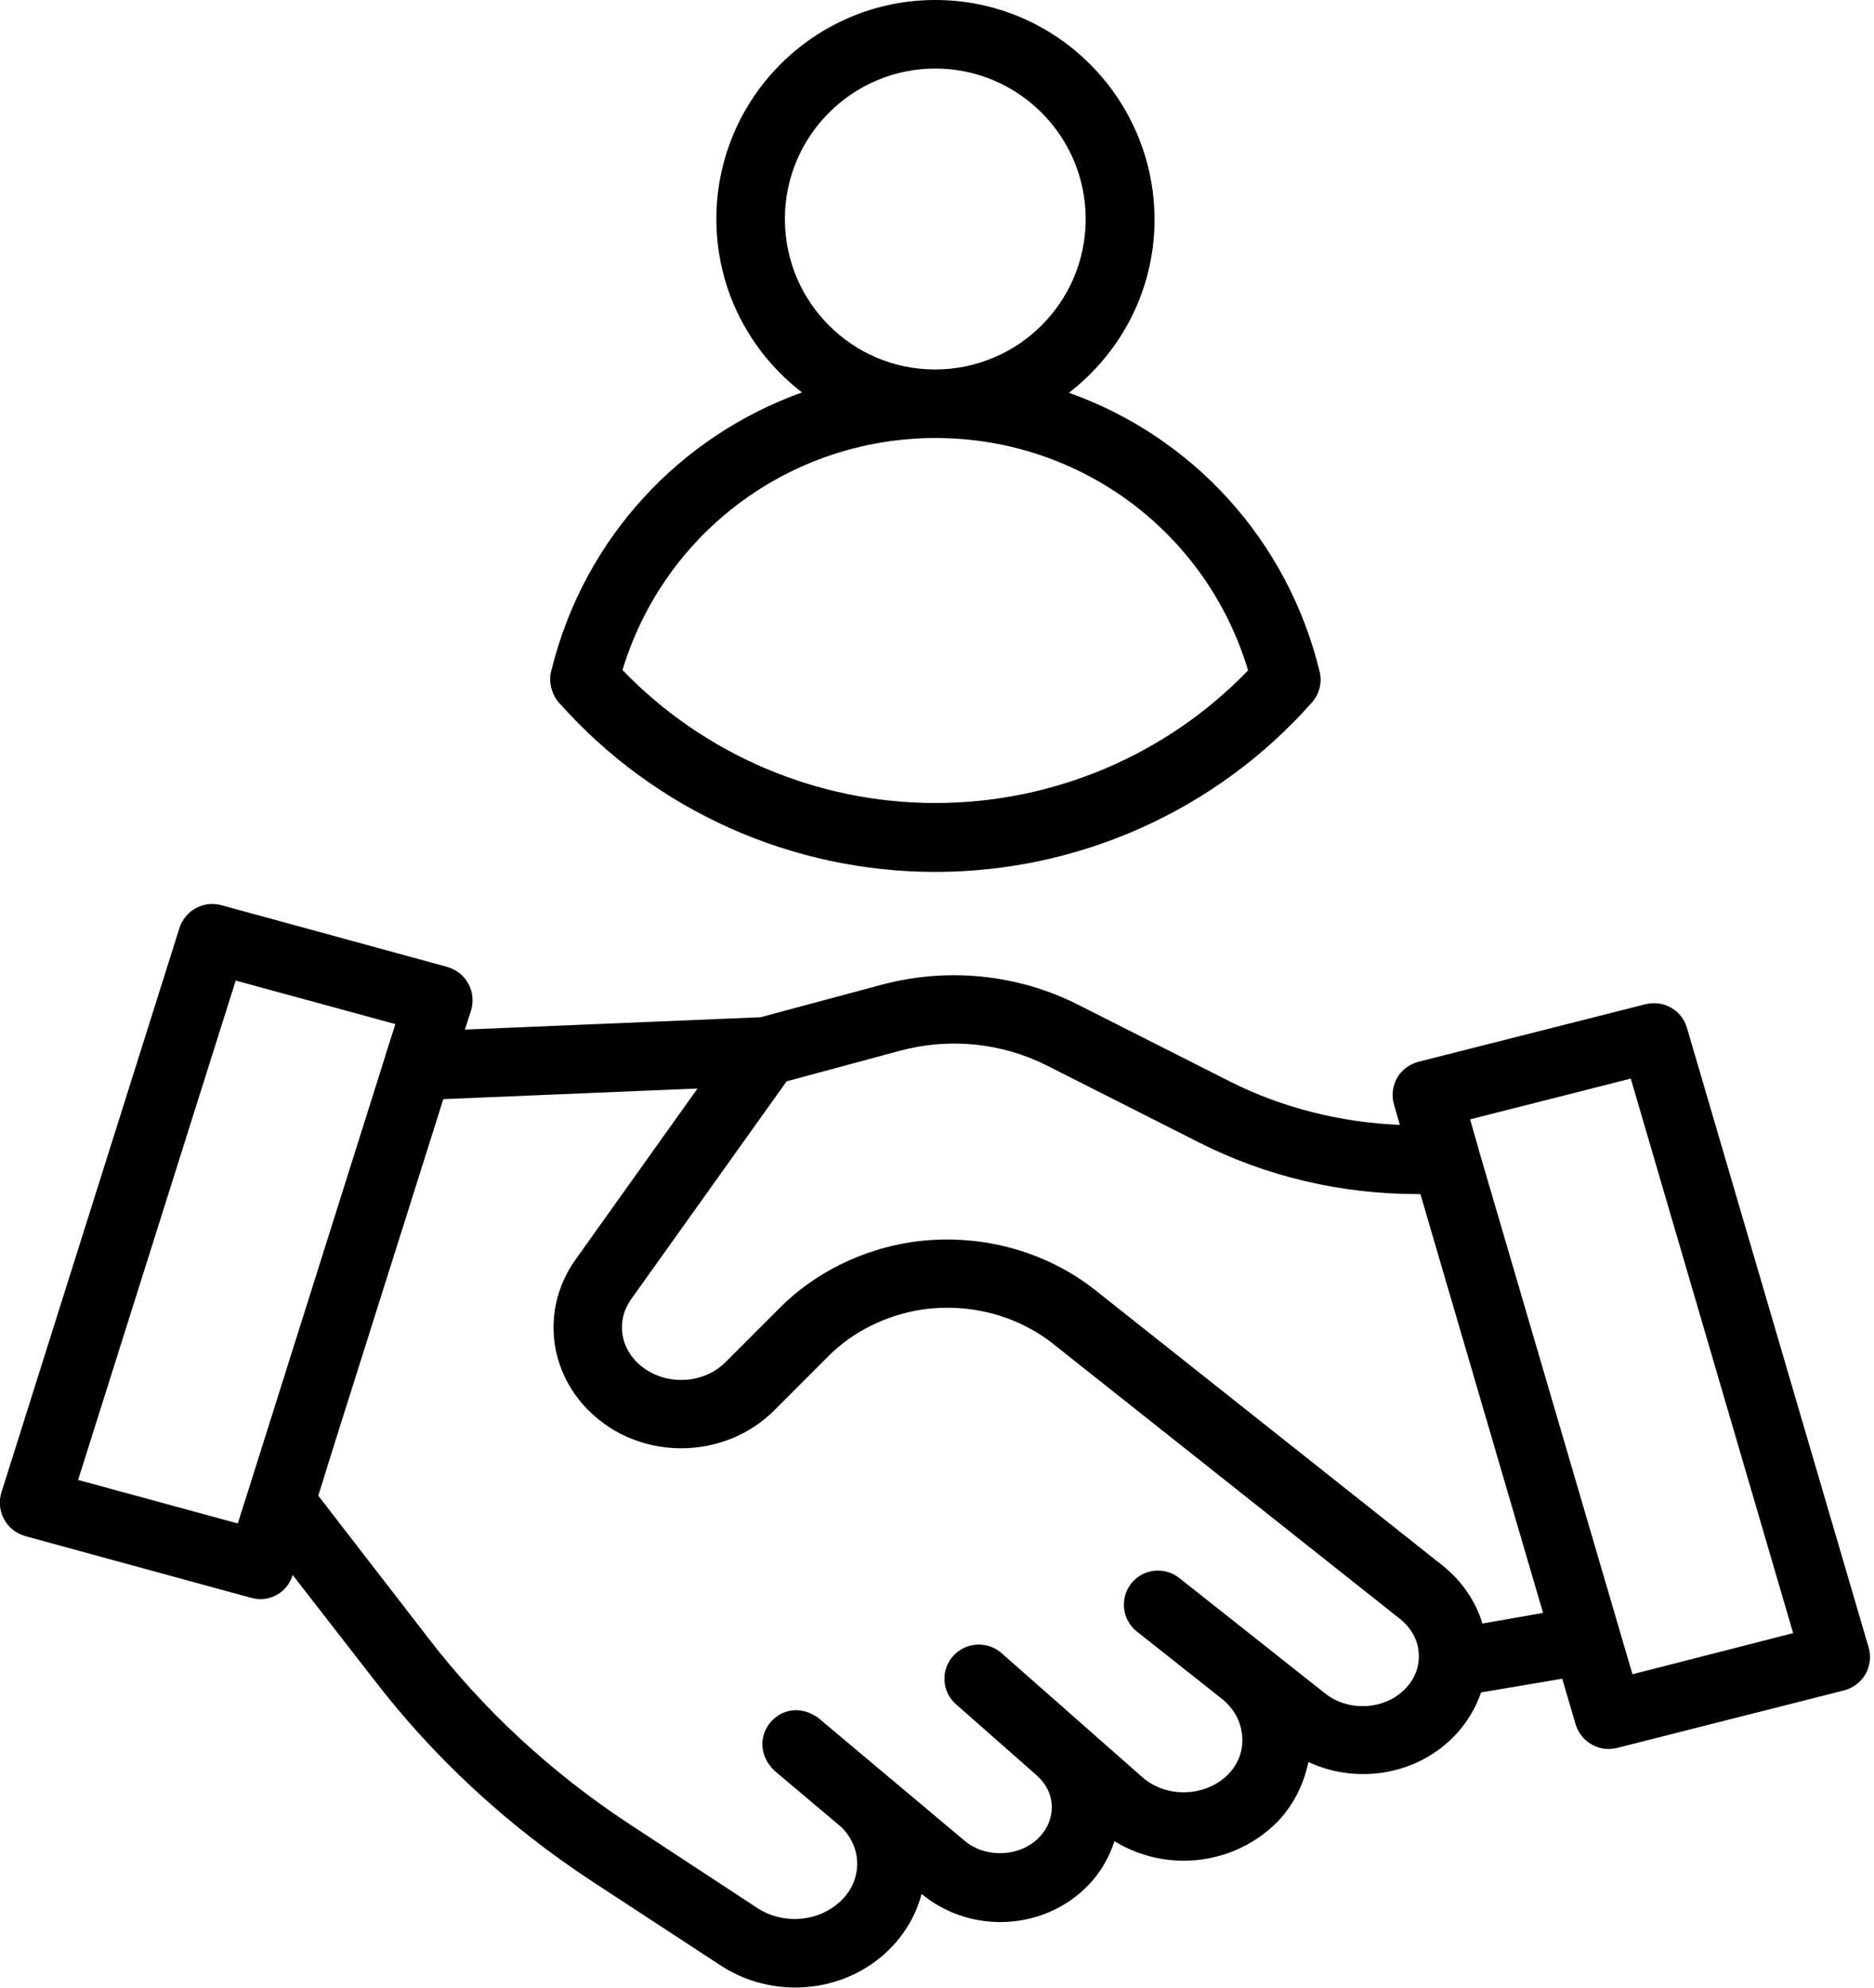 <?xml version="1.0" encoding="UTF-8"?><svg xmlns="http://www.w3.org/2000/svg" xmlns:xlink="http://www.w3.org/1999/xlink" height="58.0" preserveAspectRatio="xMidYMid meet" version="1.0" viewBox="4.7 3.0 54.7 58.0" width="54.7" zoomAndPan="magnify"><g><g id="change1_1"><path d="M59.25,51.09l-5.31-18.1c-0.15-0.52-0.68-0.82-1.21-0.69l-6.63,1.68c-0.26,0.07-0.49,0.24-0.62,0.47s-0.17,0.52-0.09,0.78 l0.17,0.59c-1.72-0.07-3.42-0.49-4.95-1.26l-4.45-2.25c-1.77-0.89-3.8-1.09-5.72-0.58l-3.54,0.95l-8.63,0.36l0.18-0.56 c0.08-0.26,0.05-0.54-0.08-0.78s-0.35-0.41-0.62-0.49l-6.59-1.8c-0.52-0.14-1.05,0.15-1.22,0.66l-5.2,16.48 c-0.08,0.26-0.05,0.54,0.08,0.78s0.35,0.41,0.62,0.49l6.59,1.8c0.09,0.02,0.18,0.04,0.26,0.04c0.43,0,0.82-0.27,0.95-0.7l0-0.01 L15.61,52c1.76,2.29,3.9,4.27,6.37,5.89l3.76,2.46c0.66,0.43,1.42,0.64,2.17,0.64c0.89,0,1.77-0.29,2.48-0.87 c0.6-0.49,1.02-1.14,1.21-1.86l0,0c0.67,0.55,1.48,0.82,2.3,0.82c0.95,0,1.9-0.37,2.59-1.1c0.35-0.37,0.59-0.8,0.74-1.26 c0.62,0.38,1.32,0.57,2.02,0.57c1.01,0,2.01-0.39,2.75-1.15c0.46-0.48,0.76-1.09,0.89-1.73c1.44,0.67,3.21,0.38,4.32-0.82 c0.33-0.36,0.57-0.77,0.72-1.21l2.37-0.4l0.39,1.33c0.13,0.43,0.53,0.72,0.96,0.72c0.08,0,0.16-0.01,0.25-0.03l6.63-1.68 c0.26-0.07,0.49-0.24,0.62-0.47S59.32,51.35,59.25,51.09z M6.98,46.18l4.6-14.57l4.66,1.27l-0.29,0.91c0,0,0,0.01,0,0.01 l-4.02,12.74c0,0,0,0,0,0l-0.29,0.91L6.98,46.18z M45.74,52.25c-0.59,0.64-1.67,0.71-2.36,0.16l-4.26-3.37 c-0.43-0.34-1.06-0.27-1.4,0.16c-0.34,0.43-0.27,1.06,0.16,1.4l2.49,1.97c0.35,0.28,0.56,0.67,0.59,1.1 c0.03,0.41-0.12,0.8-0.4,1.09c-0.65,0.67-1.81,0.72-2.52,0.09l-4.11-3.62c-0.41-0.36-1.05-0.32-1.41,0.09 c-0.37,0.41-0.33,1.05,0.09,1.41l2.35,2.07c0.27,0.24,0.43,0.55,0.44,0.89c0.01,0.33-0.11,0.65-0.36,0.91 c-0.55,0.58-1.55,0.63-2.17,0.12l-4.29-3.6c-1.07-0.76-2.22,0.61-1.28,1.54l1.97,1.66c0.29,0.3,0.45,0.66,0.45,1.06 c0,0.46-0.21,0.88-0.6,1.19c-0.64,0.52-1.61,0.56-2.3,0.11l-3.75-2.46c-2.28-1.5-4.26-3.33-5.88-5.44l-3.2-4.14l0.49-1.57l3.16-10 l7.42-0.31l-3.56,4.99c-1.07,1.5-0.78,3.51,0.69,4.68c1.5,1.2,3.74,1.08,5.1-0.27l1.6-1.6c0.71-0.71,1.68-1.19,2.72-1.35 c1.37-0.2,2.77,0.16,3.83,1l10.13,8.03c0.32,0.26,0.52,0.61,0.54,0.99C46.14,51.6,46.01,51.96,45.74,52.25z M47.97,50.37 c-0.2-0.66-0.6-1.24-1.16-1.69l-10.13-8.03c-1.49-1.18-3.45-1.69-5.37-1.41c-1.46,0.22-2.83,0.9-3.84,1.91l-1.6,1.6 c-0.63,0.63-1.72,0.69-2.44,0.12c-0.63-0.5-0.76-1.32-0.31-1.96l4.54-6.36l3.3-0.89c1.44-0.39,2.97-0.24,4.3,0.43l4.45,2.25 c1.96,0.99,4.14,1.5,6.36,1.5c0.03,0,0.06,0,0.09,0l3.58,12.22L47.97,50.37z M52.35,51.85l-0.37-1.26c0,0,0,0,0,0l-4.12-14.05 c0,0,0,0,0-0.01l-0.25-0.87l4.69-1.19l4.74,16.18L52.35,51.85z"/><path d="M21.06,23.55c2.78,3.11,6.76,4.89,10.94,4.89c4.2,0,8.21-1.8,10.99-4.94c0.07-0.08,0.13-0.17,0.17-0.26 c0.09-0.2,0.11-0.43,0.06-0.64c-0.94-3.87-3.74-6.87-7.32-8.14c1.52-1.17,2.5-3,2.5-5.06C38.39,5.87,35.53,3,32,3 s-6.39,2.87-6.39,6.39c0,2.06,0.98,3.89,2.5,5.06c-3.55,1.27-6.34,4.23-7.3,8.05c-0.07,0.21-0.07,0.45,0.01,0.66 C20.87,23.31,20.95,23.44,21.06,23.55z M27.61,9.39C27.61,6.97,29.58,5,32,5s4.39,1.97,4.39,4.39c0,2.42-1.96,4.38-4.38,4.39 c-0.01,0-0.01,0-0.02,0s-0.01,0-0.02,0C29.57,13.77,27.61,11.81,27.61,9.39z M31.97,15.78c0.01,0,0.02,0,0.03,0s0.02,0,0.03,0 c4.23,0.01,7.9,2.77,9.1,6.78c-2.38,2.47-5.68,3.87-9.13,3.87c-3.45,0-6.75-1.41-9.13-3.88C24.08,18.55,27.75,15.8,31.97,15.78z"/></g></g></svg>
